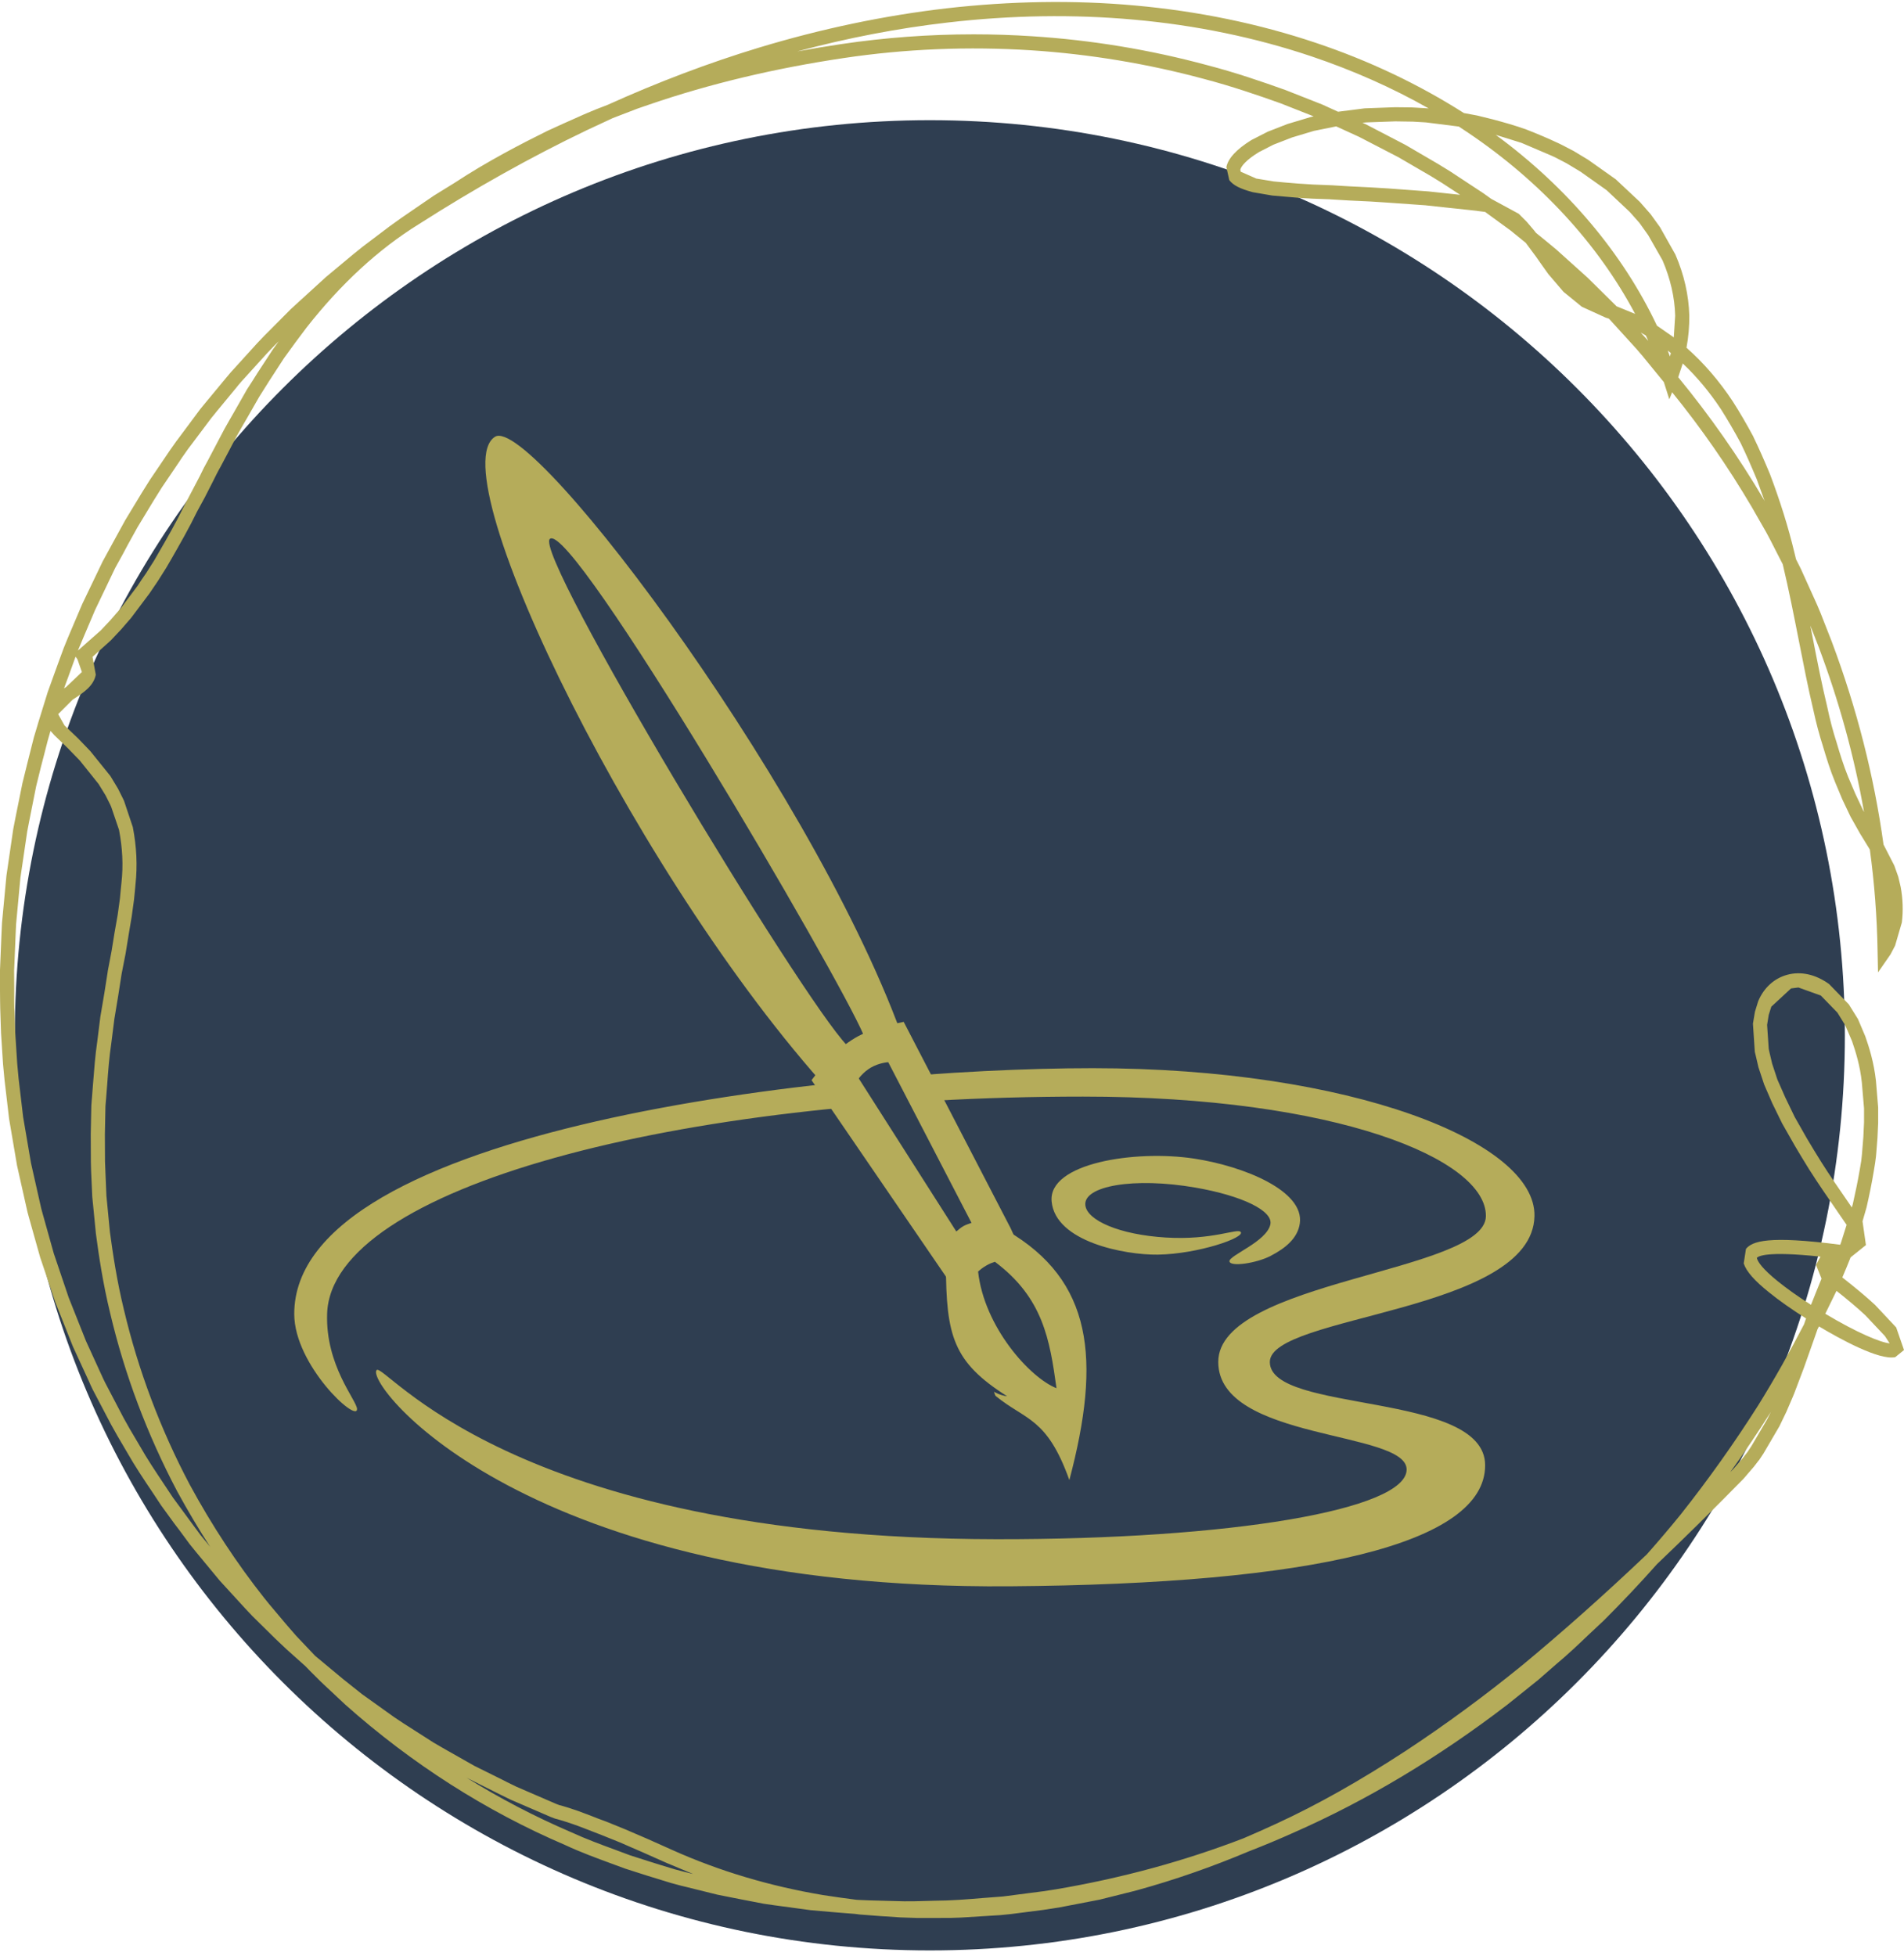 <?xml version="1.0" encoding="utf-8"?>
<!DOCTYPE svg PUBLIC "-//W3C//DTD SVG 1.1//EN" "http://www.w3.org/Graphics/SVG/1.1/DTD/svg11.dtd">
<svg xmlns="http://www.w3.org/2000/svg" viewBox="0 -0.1 95.508 98.1" overflow="visible">
<path fill="#2F3E51" d="M92.542,51.827c0,25.351-20.549,45.899-45.897,45.899c-25.348,0-45.903-20.549-45.903-45.899
	S21.297,5.928,46.645,5.928C71.993,5.928,92.542,26.477,92.542,51.827L92.542,51.827z"/>
<path fill="#B5AC5A" d="M48.838,1.622c0.984,0,1.969,0.032,2.953,0.097c2.959,0.19,5.906,0.677,8.766,1.45
	c1.436,0.372,2.789,0.841,3.926,1.248l1.846,0.727l0.791,0.36l1.336-0.17l1.523-0.056l0.797,0.009L70.87,5.29l0.732,0.044
	l0.064,0.006c-1.828-1.04-3.803-1.913-5.889-2.616c-2.807-0.943-5.807-1.564-8.918-1.84c-3.006-0.272-6.141-0.223-9.323,0.146
	c-2.496,0.287-5.027,0.773-7.547,1.45c0.732-0.135,1.471-0.258,2.215-0.369C44.391,1.786,46.611,1.622,48.838,1.622L48.838,1.622z
	 M67.026,6.239l-1.119,0.226l-1.102,0.331l-0.926,0.36l-0.732,0.375c-0.639,0.39-0.896,0.715-0.932,0.885l0.023,0.097l0.779,0.343
	l0.873,0.144l0.568,0.053l0.352,0.029l0.316,0.026c0.475,0.038,0.996,0.064,1.605,0.082l0.076,0.003
	c0.568,0.035,1.219,0.076,1.939,0.105L69.61,9.35l0.316,0.023l1.74,0.129l0.955,0.103l0.527,0.056l0.094,0.009l-0.92-0.601
	l-0.539-0.331l-1.635-0.952l-1.98-1.025L67.026,6.239L67.026,6.239z M81.088,15.262l0.932,0.381
	c-1.846-3.483-4.734-6.633-8.379-9.088l-0.469-0.311l-0.047-0.003L71.532,6.04l-0.686-0.041h-0.088l-0.773-0.012L68.52,6.04
	L68.344,6.06l0.146,0.062l2.01,1.046l1.641,0.958l0.574,0.352l1.676,1.102l0.41,0.293l1.383,0.75l0.398,0.398l0.357,0.419
	l0.111,0.141l0.498,0.404l0.176,0.146l0.34,0.281l1.576,1.418l1.418,1.4L81.088,15.262L81.088,15.262z M83.116,16.235l0.844,0.586
	l0.07-1.084c-0.023-0.92-0.24-1.857-0.633-2.777l-0.721-1.266l-0.439-0.615l-0.457-0.516l-0.047-0.05L80.59,9.438l-1.307-0.926
	L78.581,8.09l-0.563-0.293l-0.17-0.079l-1.529-0.653L75.03,6.664C78.616,9.297,81.405,12.611,83.116,16.235L83.116,16.235z
	 M82.301,16.581l0.311,0.34l0.07,0.076l-0.123-0.267L82.301,16.581L82.301,16.581z M83.655,17.48l0.111,0.299l0.047-0.17
	L83.655,17.48L83.655,17.48z M84.182,18.819c1.582,1.925,3.029,3.99,4.295,6.138l0.041,0.076l-0.393-1.087
	c-0.27-0.65-0.533-1.251-0.809-1.822c-0.316-0.589-0.65-1.16-0.99-1.699c-0.574-0.867-1.219-1.638-1.916-2.294L84.182,18.819
	L84.182,18.819z M4.77,30.494L4.16,31.929l-0.105,0.252l-0.146,0.343l0.047-0.035l1.102-0.973l0.492-0.524l0.24-0.278l0.246-0.278
	l0.867-1.157l0.205-0.311l0.223-0.322l0.398-0.627l0.24-0.416c0.434-0.75,0.879-1.523,1.277-2.347l0.012-0.018l0.773-1.474
	l0.188-0.384l0.135-0.249l0.076-0.141l0.82-1.559l0.275-0.486l0.176-0.305l0.691-1.213l0.252-0.39l0.264-0.419l0.762-1.166
	l0.311-0.434l-0.023,0.023l-0.188,0.188l-0.346,0.36l-1.33,1.465l-0.152,0.179l-0.088,0.111l-1.002,1.213l-0.088,0.111l-0.152,0.185
	l-1.178,1.567l-0.322,0.457l-0.117,0.179l-0.879,1.298l-0.258,0.413l-0.152,0.243l-0.809,1.336l-0.492,0.891L6.152,27.71
	l-0.375,0.68L4.77,30.494L4.77,30.494z M3.791,32.837l-0.193,0.533l-0.182,0.501l-0.205,0.557l0.041-0.029l0.059-0.035l0.797-0.759
	l-0.223-0.636L3.791,32.837L3.791,32.837z M90.809,31.276l0.117,0.598c0.234,1.216,0.463,2.361,0.732,3.483
	c0.135,0.642,0.287,1.222,0.469,1.784c0.164,0.557,0.346,1.151,0.58,1.726l0.363,0.853l0.387,0.82l0.047,0.091
	c-0.492-2.795-1.254-5.563-2.279-8.291L90.809,31.276L90.809,31.276z M90.211,49.429l-0.369,0.047l-0.99,0.916L88.723,50.8
	l-0.082,0.504l0.082,1.207l0.041,0.188l0.129,0.547l0.264,0.801l0.393,0.891l0.475,0.984l0.609,1.072l0.352,0.586l0.369,0.598
	c0.41,0.652,0.902,1.361,1.418,2.111l0.117,0.174l0.047-0.156c0.135-0.594,0.258-1.186,0.357-1.77l0.07-0.418l0.029-0.27
	l0.012-0.129l0.064-0.789l0.035-0.75v-0.686l-0.111-1.301c-0.088-0.846-0.311-1.549-0.492-2.074l-0.34-0.793l-0.393-0.637
	l-0.832-0.857L90.211,49.429L90.211,49.429z M88.125,62.993l0.018,0.053c0.047,0.146,0.246,0.482,1.043,1.125
	c0.451,0.365,1.02,0.768,1.658,1.174l0.275-0.691l0.141-0.346l0.111-0.277l-0.275-0.686l0.223-0.416
	C88.565,62.632,88.178,62.919,88.125,62.993L88.125,62.993z M91.559,65.794c1.576,0.943,2.766,1.441,3.229,1.484l-0.24-0.369
	l-0.979-1.039c-0.393-0.367-0.879-0.777-1.447-1.225L91.559,65.794L91.559,65.794z M88.829,70.718l-0.023,0.035
	c-0.639,1.008-1.307,2.004-2.01,2.98l0.141-0.141l0.492-0.572l0.229-0.293l0.205-0.311l0.773-1.314L88.829,70.718L88.829,70.718z
	 M4.313,67.161l0.814,1.781l0.059,0.127l0.105,0.213l0.914,1.746l0.299,0.533l0.48,0.813c0.387,0.688,0.832,1.348,1.26,1.992
	l0.434,0.652l0.621,0.844l0.305,0.416l0.469,0.633l0.322,0.393l0.146,0.18c-0.574-0.891-1.125-1.816-1.646-2.771
	c-1.512-2.865-2.643-5.875-3.369-8.951c-0.363-1.49-0.574-2.914-0.715-3.986l-0.182-1.844L4.57,58.64l-0.012-0.463l-0.006-1.4
	l0.029-1.412L4.6,55.097l0.012-0.125l0.053-0.691c0.059-0.742,0.111-1.445,0.211-2.121l0.158-1.264l0.199-1.174l0.17-1.084V48.62
	l0.193-1.014l0.152-0.94l0.07-0.396l0.088-0.501l0.111-0.812l0.035-0.381l0.041-0.41c0.094-0.858,0.053-1.726-0.123-2.643
	L5.578,40.37l-0.041-0.094l-0.24-0.48l-0.352-0.574l-0.938-1.172L3.41,37.434l-0.656-0.633l-0.012-0.009l-0.205-0.229l-0.012,0.023
	l-0.135,0.472l-0.193,0.756l-0.135,0.516l-0.246,0.996L1.512,40.85l-0.053,0.27l-0.094,0.486l-0.34,2.309l-0.217,2.329l-0.023,0.498
	L0.709,48.57l0.006,1.019v0.531l0.006,0.334l0.041,1.203l0.1,1.57l0.07,0.762l0.229,1.939l0.393,2.303l0.516,2.289l0.064,0.234
	l0.563,2.012l0.75,2.219L4.313,67.161L4.313,67.161z M23.402,89.062c1.682,1.045,3.439,1.959,5.25,2.736
	c0.744,0.342,1.518,0.627,2.268,0.902l0.691,0.258l1.008,0.322l0.486,0.152l0.756,0.23l0.486,0.127l0.264,0.066l0.158,0.039
	l-1.348-0.563l-1.225-0.545l-0.645-0.279l-0.445-0.195l-0.949-0.381l-0.809-0.314c-0.92-0.359-1.471-0.494-1.477-0.494l-0.041-0.012
	l-0.199-0.076l-2.01-0.867l-0.486-0.238l-0.24-0.119L23.402,89.062L23.402,89.062z M47.197,96.099h-1.184l-0.838-0.029
	c-0.668-0.039-1.342-0.088-1.992-0.141h-0.018l-0.281-0.035l-0.668-0.053L41.719,95.8l-1.066-0.094l-1.559-0.211L38.83,95.46
	l-0.521-0.076l-0.779-0.15l-0.457-0.088l-1.09-0.217l-1.547-0.383l-0.264-0.064l-0.516-0.139l-0.762-0.234l-0.48-0.148l-1.043-0.334
	l-0.697-0.256c-0.762-0.281-1.553-0.57-2.314-0.926c-3.984-1.705-7.705-4.08-11.045-7.051l-1.219-1.143l-0.539-0.537l-0.24-0.248
	l-0.516-0.461l-0.428-0.383l-0.398-0.375l-0.188-0.18l-1.131-1.115l-0.369-0.391l-0.182-0.199l-1.084-1.184l-1.008-1.219
	l-0.17-0.205L9.51,77.343l-0.475-0.645l-0.311-0.41l-0.633-0.871l-0.434-0.656c-0.439-0.652-0.891-1.326-1.289-2.029l-0.475-0.809
	l-0.322-0.574L4.658,69.61l-0.117-0.246l-0.053-0.123l-0.832-1.807L2.777,65.22l-0.762-2.254l-0.568-2.021l-0.07-0.258L0.855,58.36
	l-0.398-2.34l-0.229-1.949l-0.076-0.803l-0.1-1.559l-0.041-1.25l-0.006-0.332L0,49.599v-1.049l0.076-1.837L0.1,46.191l0.223-2.37
	l0.34-2.326l0.1-0.516l0.053-0.267l0.311-1.538l0.252-1.02l0.129-0.513l0.193-0.762l0.152-0.507l0.076-0.258l0.463-1.497l0.357-0.99
	l0.182-0.501l0.27-0.735l0.199-0.489l0.105-0.249l0.621-1.459l1.025-2.136l0.375-0.688l0.258-0.472l0.498-0.908l0.82-1.354
	l0.146-0.234l0.281-0.448l0.879-1.298l0.117-0.173l0.346-0.489l0.012-0.012l1.16-1.559l0.17-0.208l1.096-1.324l0.088-0.105
	l0.176-0.208l1.324-1.459l0.375-0.393l0.182-0.182l1.119-1.125l0.387-0.357l0.205-0.185l1.184-1.081l1.213-1.011l0.217-0.179
	l0.416-0.334l1.324-1.002l0.604-0.434l1.307-0.896l0.117-0.079l0.223-0.152l1.02-0.63c1.646-1.084,3.363-1.969,4.67-2.616
	l0.803-0.366l0.41-0.182l0.604-0.27l0.193-0.082L29.9,5.383l0.563-0.217c2.549-1.151,5.109-2.121,7.629-2.883
	c3.117-0.943,6.27-1.603,9.363-1.963c3.229-0.369,6.417-0.422,9.469-0.146c3.164,0.284,6.223,0.914,9.082,1.875
	c2.672,0.896,5.168,2.083,7.424,3.521l0.662,0.123l0.82,0.202c0.533,0.144,1.102,0.302,1.652,0.501
	c0.551,0.214,1.084,0.442,1.594,0.68l0.17,0.082l0.609,0.316l0.727,0.439l1.383,0.979l1.207,1.131l0.047,0.053l0.498,0.568
	l0.469,0.65l0.773,1.374c0.439,1.014,0.668,2.036,0.697,3.056c0.006,0.542-0.041,1.081-0.141,1.617
	c0.855,0.753,1.635,1.652,2.326,2.698c0.357,0.557,0.697,1.146,1.025,1.755l0.006,0.018c0.281,0.583,0.551,1.195,0.832,1.872
	c0.504,1.333,0.92,2.66,1.23,3.955l0.076,0.313l0.246,0.489l0.814,1.802l0.17,0.404l0.563,1.436
	c1.254,3.34,2.121,6.747,2.596,10.178l0.539,1.049l0.199,0.56l0.123,0.519c0.111,0.604,0.129,1.201,0.059,1.775l-0.34,1.166
	l-0.229,0.437l-0.627,0.906l-0.023-1.102c-0.029-1.688-0.158-3.378-0.387-5.06l-0.357-0.583l-0.129-0.208l-0.48-0.853l-0.416-0.873
	l-0.357-0.855c-0.252-0.609-0.439-1.222-0.609-1.793c-0.182-0.574-0.346-1.175-0.486-1.831c-0.27-1.131-0.492-2.282-0.732-3.501
	c-0.246-1.248-0.498-2.531-0.803-3.812l-0.299-0.583l-0.311-0.609l-0.082-0.155l-0.141-0.264l-0.732-1.277
	c-1.178-2.001-2.514-3.929-3.984-5.739l-0.141,0.354l-0.275-0.867l-0.088-0.105l-0.973-1.192l-0.311-0.363l-1.33-1.462l-0.059-0.059
	l-0.152-0.047l-1.201-0.548l-0.92-0.75l-0.762-0.891l-0.322-0.451l-0.316-0.451l-0.047-0.062l-0.445-0.601l-0.762-0.618
	l-1.277-0.932l-0.393-0.05l-0.029-0.006l-0.996-0.108l-0.533-0.056l-1.055-0.114l-1.617-0.114l-0.322-0.023l-0.826-0.053
	c-0.732-0.029-1.383-0.067-1.963-0.105l-0.064-0.006c-0.604-0.015-1.143-0.041-1.623-0.079l-0.334-0.029L64.418,9.76l-0.604-0.053
	l-0.973-0.167c-0.645-0.173-0.984-0.349-1.178-0.606l-0.146-0.65c0.082-0.439,0.51-0.896,1.254-1.359l0.82-0.419l0.984-0.384
	l1.154-0.346l0.164-0.041l-1.658-0.653c-1.113-0.398-2.449-0.858-3.861-1.228c-2.818-0.759-5.719-1.239-8.631-1.43
	c-3.158-0.202-6.329-0.076-9.434,0.39c-3.451,0.513-6.727,1.295-9.738,2.329L32.35,5.219l-0.375,0.129l-1.236,0.475l-1.301,0.606
	c-2.771,1.327-5.613,2.915-8.432,4.717c-2.021,1.251-3.914,2.997-5.631,5.186c-0.352,0.463-0.721,0.964-1.125,1.526l-0.744,1.146
	l-0.264,0.419l-0.24,0.381l-0.68,1.187l-0.182,0.313l-0.264,0.466l-0.41,0.782l-0.41,0.773l-0.082,0.146l-0.117,0.223l-0.193,0.387
	c-0.27,0.545-0.527,1.031-0.785,1.491c-0.41,0.844-0.861,1.626-1.295,2.385l-0.246,0.422l-0.422,0.668L7.494,29.67l-0.92,1.225
	l-0.252,0.29l-0.234,0.272l-0.527,0.56l-0.92,0.829l0.164,0.896c-0.111,0.568-0.615,0.896-1.107,1.216l-0.053,0.035L2.918,35.72
	l0.316,0.563l0.68,0.65l0.615,0.639l1.008,1.251l0.381,0.63l0.258,0.519l0.047,0.1l0.439,1.313c0.193,0.996,0.234,1.931,0.135,2.865
	l-0.035,0.384L6.721,45.04l-0.117,0.847l-0.088,0.519l-0.059,0.357l-0.158,0.97L6.1,48.749l-0.17,1.092l-0.193,1.166l-0.158,1.248
	c-0.1,0.662-0.152,1.352-0.205,2.08L5.32,55.024l-0.012,0.131l-0.018,0.229l-0.029,1.41l0.006,1.348l0.018,0.471l0.053,1.264
	l0.176,1.818c0.141,1.043,0.346,2.441,0.703,3.9c0.715,3.02,1.822,5.973,3.305,8.777c1.107,2.041,2.361,3.945,3.715,5.656
	l0.258,0.32l0.814,0.967l0.176,0.205l0.369,0.424l0.955,1.008l1.424,1.184l0.926,0.736l1.605,1.148l0.486,0.324l0.164,0.104
	l1.336,0.855l0.434,0.252l0.24,0.137l1.371,0.777l1.418,0.703l0.24,0.123l0.457,0.223l1.992,0.861l0.158,0.059
	c0.117,0.029,0.668,0.176,1.547,0.521l0.387,0.152l0.416,0.154l0.967,0.393l0.469,0.203l0.621,0.266l1.254,0.561
	c2.35,1.055,4.898,1.816,7.564,2.262c0.533,0.082,1.102,0.164,1.67,0.236l0.094,0.006l0.486,0.021l0.275,0.008l1.541,0.041
	l0.504-0.002l0.258-0.006l0.768-0.021c0.82-0.002,1.646-0.07,2.444-0.137l0.615-0.047l0.375-0.029l2.021-0.262l0.615-0.094
	c3.305-0.559,6.463-1.42,9.428-2.563c0.551-0.234,1.102-0.48,1.646-0.732c2.074-0.955,4.195-2.154,6.504-3.662
	c1.998-1.316,3.973-2.77,5.871-4.318c2.021-1.676,4.055-3.484,6.211-5.531c0.586-0.662,1.154-1.33,1.699-2.002
	c1.389-1.754,2.701-3.6,3.891-5.48c0.803-1.293,1.57-2.654,2.297-4.061l0.07-0.211l0.029-0.074
	c-0.715-0.451-1.354-0.898-1.857-1.309c-0.738-0.59-1.143-1.053-1.271-1.451l0.111-0.729c0.316-0.387,1.113-0.68,4.729-0.209
	l0.047-0.129l0.275-0.873l-0.012-0.014l-0.023-0.029l-0.41-0.596c-0.521-0.758-1.014-1.473-1.436-2.139l-0.375-0.611l-0.346-0.58
	l-0.633-1.113l-0.498-1.018l-0.404-0.934l-0.287-0.865l-0.135-0.582l-0.047-0.191l-0.094-1.414l0.1-0.598l0.164-0.531
	c0.287-0.68,0.809-1.15,1.465-1.326c0.68-0.182,1.418-0.018,2.092,0.469l0.99,1.02l0.457,0.734l0.369,0.871
	c0.182,0.516,0.434,1.309,0.533,2.232l0.111,1.338v0.754l-0.035,0.77l-0.064,0.814l-0.012,0.123l-0.041,0.314l-0.07,0.428
	c-0.1,0.598-0.223,1.207-0.363,1.813l-0.006,0.018l-0.193,0.668l0.17,1.193l-0.768,0.617l-0.199,0.492l-0.217,0.514
	c0.65,0.51,1.201,0.969,1.641,1.377l1.061,1.131l0.393,1.133l-0.439,0.357c-0.803,0.174-2.777-0.914-3.826-1.541l-0.082,0.158
	l-0.012,0.041l-0.158,0.451l-0.51,1.441L90,69.792l-0.082,0.197l-0.311,0.723l-0.352,0.73l-0.797,1.361l-0.223,0.334l-0.012,0.01
	l-0.246,0.318l-0.527,0.613c-1.512,1.541-2.947,2.955-4.33,4.271c-0.855,0.961-1.746,1.906-2.672,2.83l-0.75,0.703
	c-0.521,0.498-1.066,1.014-1.635,1.488l-0.902,0.787l-1.541,1.236c-3.475,2.666-7.084,4.822-10.723,6.422
	c-0.738,0.332-1.494,0.648-2.256,0.943c-1.857,0.783-3.738,1.436-5.602,1.949l-0.293,0.076l-1.617,0.404l-0.018,0.002l-1.934,0.373
	l-0.838,0.131l-1.629,0.209l-0.521,0.053l-1.981,0.123l-0.516,0.018H47.197L47.197,96.099z"/>
<g>
	<path fill="none" enable-background="new    " d="M45.417,50.557c0,0-4.02-7.096-8.02-14.034
		c-4.676-8.113-12.146-19.45-12.74-19.107c-0.593,0.342,5.473,12.488,10.15,20.601c3.998,6.938,8.123,13.974,8.123,13.974
		c0.135-0.208,0.496-0.685,1.07-1.015C44.579,50.645,45.17,50.568,45.417,50.557"/>
</g>
<g>
	<path fill="#B5AC5A" d="M76.972,60.901c0.087-3.749-9.263-7.425-22.163-7.425c-12.975,0-40.073,2.995-40.049,12.337
		c0.006,2.56,3.15,5.466,3.15,4.763c0-0.429-1.594-2.177-1.5-4.799c0.225-6.301,17.549-10.876,37.912-10.876
		c12.713,0,20.252,3.142,20.213,6c-0.038,2.813-13.436,3.221-13.425,7.313c0.01,3.971,9.475,3.422,9.449,5.4
		c-0.024,2.005-8.813,3.505-20.587,3.487c-24.525-0.037-30.734-8.979-31.087-8.476c-0.526,0.751,7.462,11.019,31.762,10.838
		c15.188-0.112,23.86-2.127,23.85-6.075c-0.009-3.72-10.8-2.584-10.8-5.175C63.697,65.852,76.86,65.739,76.972,60.901z"/>
	<g>
		<g>
			<path fill="#2F3E51" enable-background="new    " d="M43.448,52.577c-0.812,0.439-1.478,1.182-1.478,1.182l5.935,9.311
				l0.003-0.002c0-0.042,0.251-0.639,0.819-0.965c0.564-0.325,1.17-0.271,1.246-0.226l0.004-0.002l-5.081-9.803
				C44.896,52.072,44.056,52.249,43.448,52.577z"/>
			<path fill="#B5AC5A" d="M44.729,51.279c-0.098,0.021-0.975,0.213-1.666,0.585h-0.001c-0.925,0.5-1.666,1.318-1.696,1.354
				l-0.657,0.859l7.353,10.747l0.613-1.507c0.028-0.069,0.188-0.36,0.455-0.513c0.275-0.159,0.572-0.158,0.636-0.148l1.554,0.218
				l-0.625-1.371l-5.364-10.35L44.729,51.279z M44.48,53.029c0.477,0.919,3.465,6.685,4.252,8.205
				c-0.139,0.052-0.28,0.091-0.41,0.166s-0.239,0.173-0.352,0.267c-0.923-1.448-4.402-6.906-4.962-7.784
				c0.225-0.197,0.511-0.424,0.823-0.593C44.023,53.187,44.261,53.101,44.48,53.029z"/>
		</g>
	</g>
	<g>
		<g>
			<path fill="#B5AC5A" d="M24.828,21.808c-2.839,1.807,7.369,22.781,17.31,33.396c0.598-0.527,0.866-1.111,0.866-1.111
				c0.044-0.068,0.283-0.418,0.688-0.651c0.407-0.233,0.83-0.267,0.911-0.271c0,0,0.672-0.004,1.024-0.215
				C41.535,40.427,26.685,20.626,24.828,21.808z M42.884,52.037c-0.161,0.093-0.255,0.202-0.385,0.306
				c-2.3-2.354-15.793-24.713-14.914-25.416c1.125-0.9,14.513,21.938,15.755,24.931C43.185,51.919,43.044,51.945,42.884,52.037z"/>
		</g>
	</g>
	<path fill="#B5AC5A" d="M59.888,58.009c-2.956-0.445-7.314,0.228-7.137,2.149c0.188,2.037,3.697,2.692,5.32,2.67
		c2.011-0.028,4.408-0.853,4.163-1.139c-0.169-0.197-1.401,0.423-3.755,0.281c-2.32-0.141-3.948-0.858-4.036-1.617
		c-0.112-0.971,2.437-1.423,5.526-0.887c2.319,0.403,3.898,1.158,3.755,1.843c-0.183,0.872-2.094,1.563-2.053,1.856
		c0.04,0.293,1.363,0.093,2.067-0.274c0.772-0.401,1.356-0.899,1.462-1.624C65.441,59.622,62.367,58.384,59.888,58.009z"/>
	<path fill="#B5AC5A" d="M50.523,61.629c0,0-1.163-0.056-1.851,0.339c-0.693,0.399-1.223,1.361-1.223,1.361
		c0.01,3.573,0.357,4.885,3.07,6.601c-0.365-0.042-0.66-0.225-0.66-0.225s0.06,0.19,0.084,0.211
		c1.504,1.229,2.573,1.068,3.698,4.219C55.259,68.027,54.782,64.122,50.523,61.629z M52.996,69.528
		c-1.336-0.526-3.628-3.072-3.933-5.85c0.093-0.087,0.229-0.198,0.418-0.307c0.168-0.097,0.307-0.146,0.424-0.185
		C52.321,64.994,52.658,67.089,52.996,69.528z"/>
</g>
</svg>
